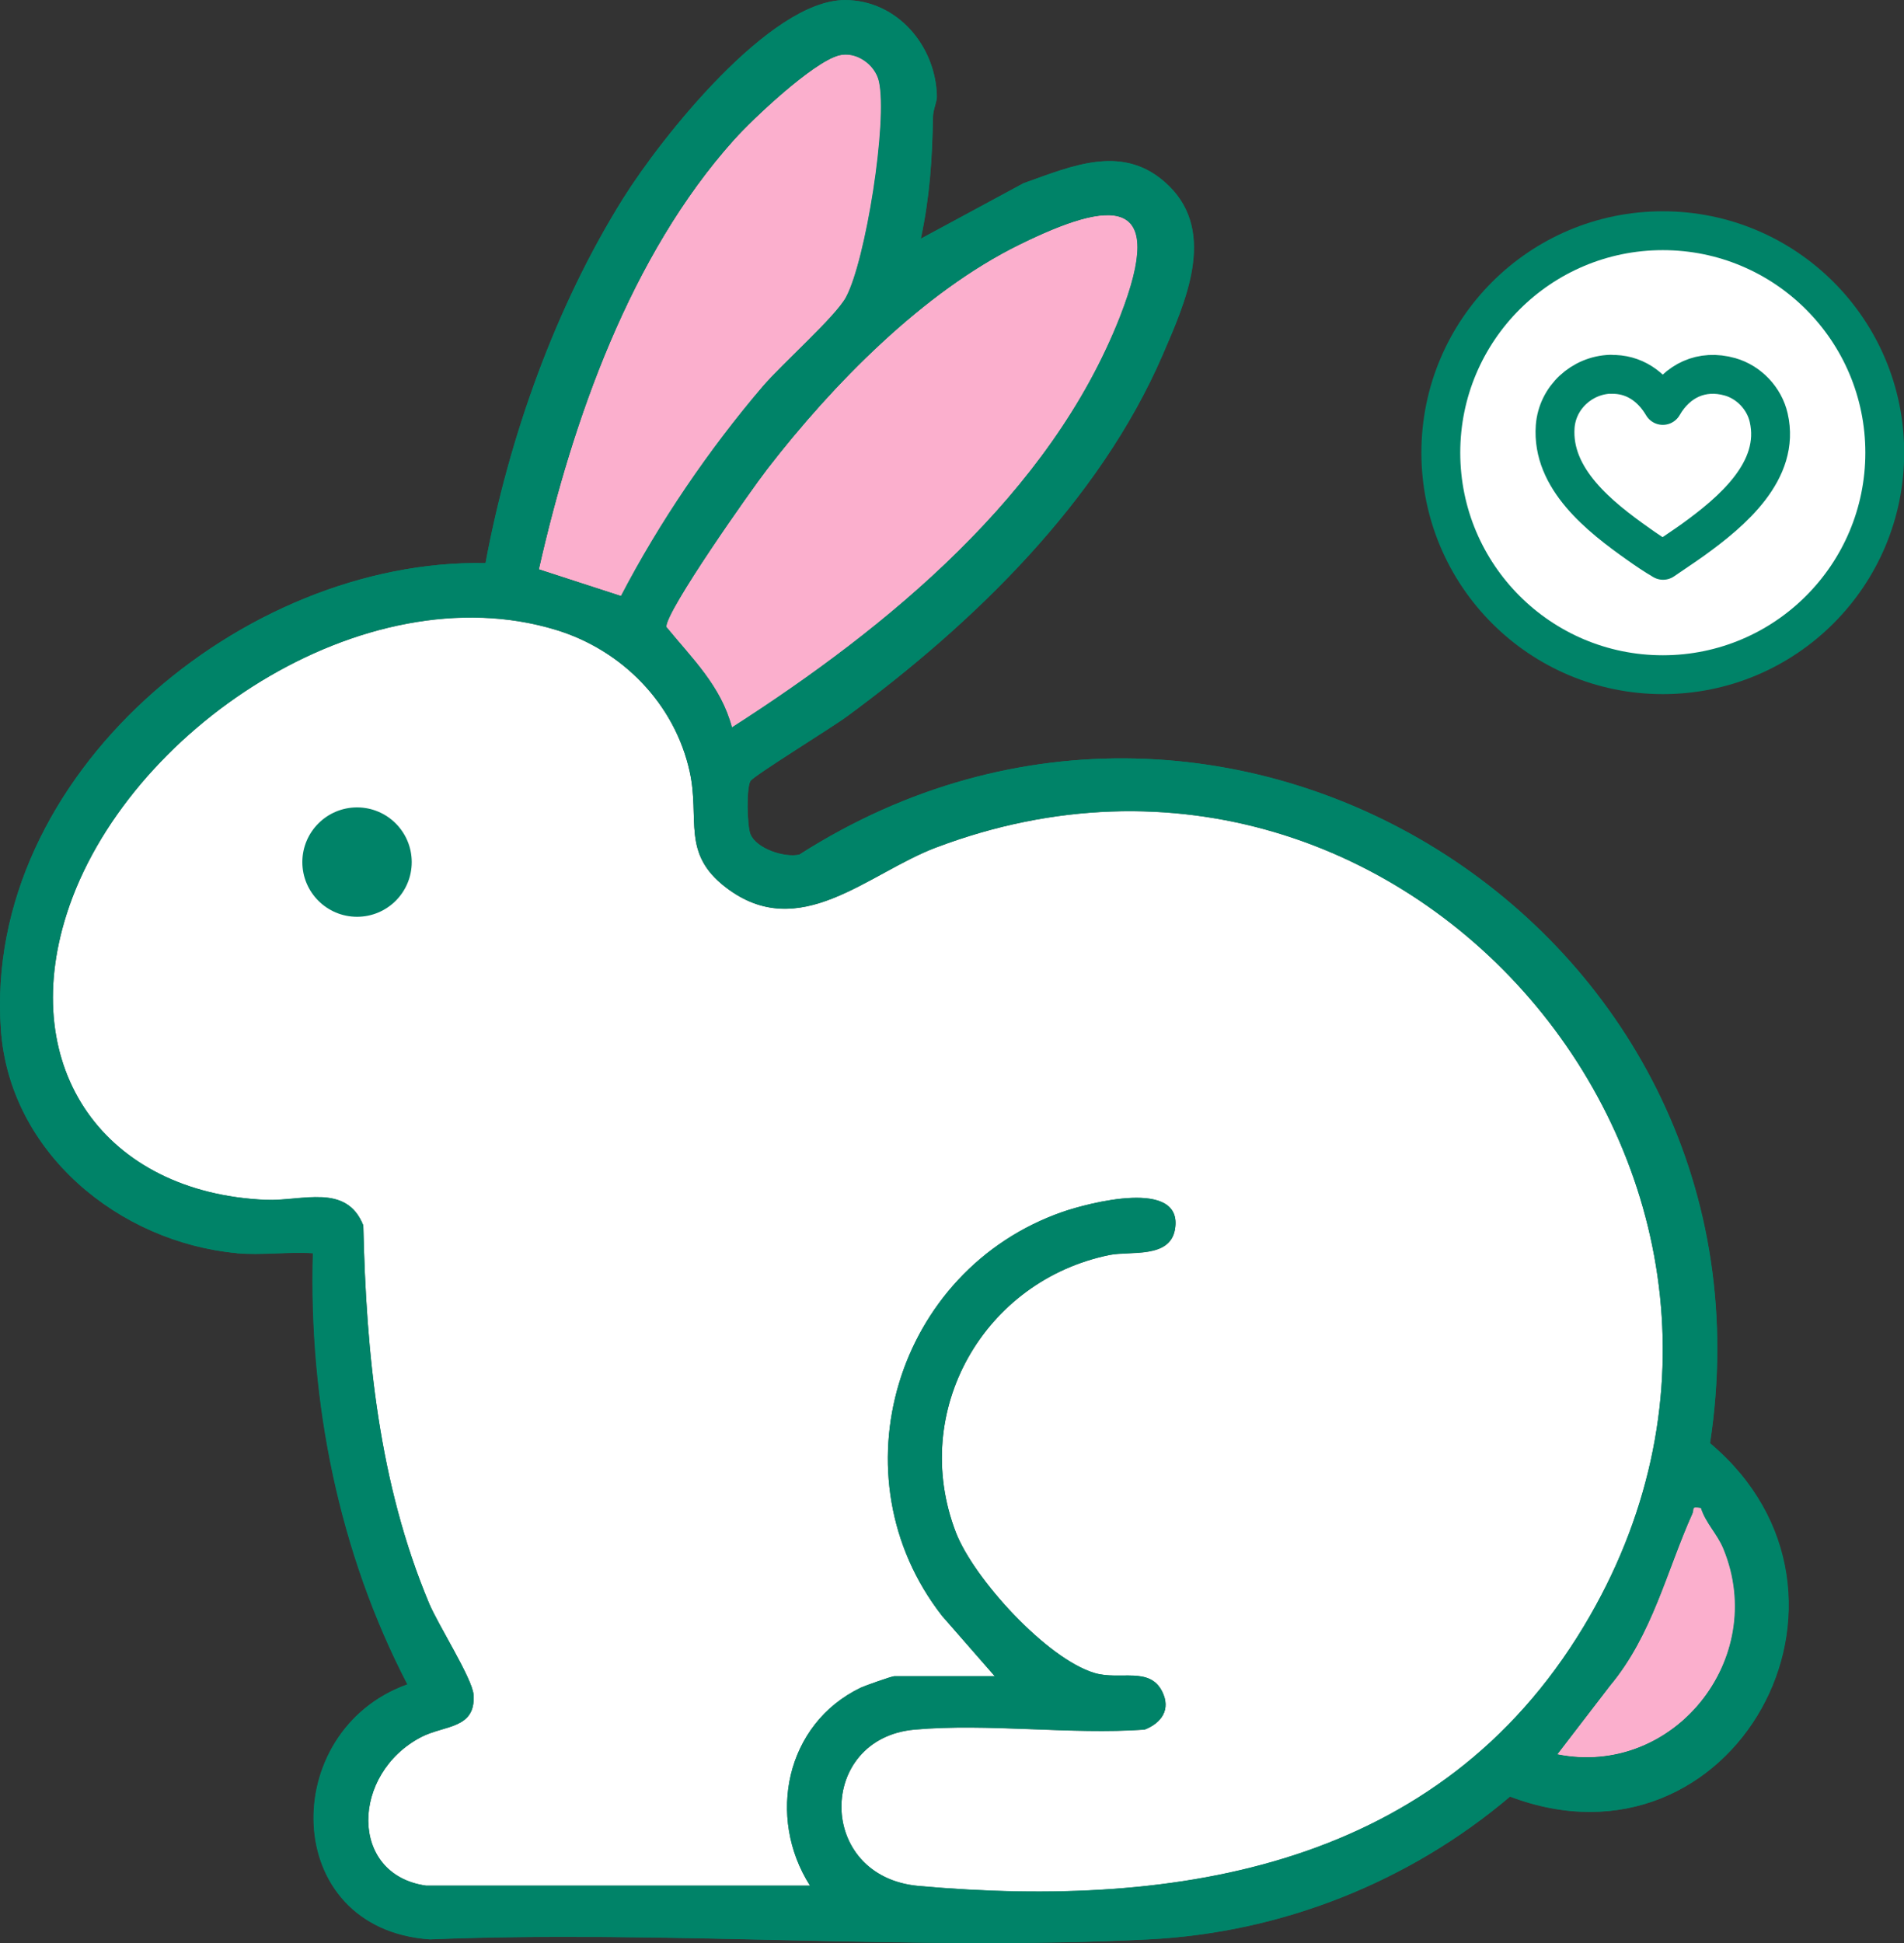<svg xmlns="http://www.w3.org/2000/svg" fill="none" viewBox="0 0 49 50" height="50" width="49">
<rect x="0" y="0" width="49" height="50" fill="#333333" stroke="none"/>
<path stroke-linejoin="round" stroke-linecap="round" stroke="#008368" fill="white" d="M42.793 17.362C45.948 17.362 48.505 14.804 48.505 11.649C48.505 8.494 45.948 5.937 42.793 5.937C39.638 5.937 37.08 8.494 37.08 11.649C37.08 14.804 39.638 17.362 42.793 17.362Z"></path>
<path fill="#008368" d="M6.103 32.248C3.059 31.966 0.244 29.654 0.023 26.494C-0.439 19.966 6.246 14.37 12.495 14.49C13.099 11.251 14.297 7.884 16.046 5.092C17.011 3.553 19.814 0.002 21.744 0.002C23.087 0.002 24.086 1.181 24.108 2.483C24.108 2.633 24.011 2.825 24.007 3.02C23.988 4.112 23.924 5.069 23.695 6.143L26.338 4.716C27.614 4.262 28.939 3.669 30.076 4.78C31.318 5.996 30.493 7.802 29.915 9.142C28.282 12.914 25.047 16.048 21.781 18.446C21.424 18.709 19.39 19.963 19.311 20.098C19.202 20.274 19.225 21.254 19.311 21.468C19.465 21.839 20.182 22.08 20.569 21.993C31.705 14.869 45.998 24.095 44.005 37.142C48.651 41.053 44.598 48.41 38.859 46.233C36.258 48.436 32.981 49.735 29.566 49.907C23.493 50.211 17.164 49.663 11.061 49.907C7.199 49.641 7.147 44.536 10.483 43.346C8.723 39.957 7.942 36.072 8.051 32.251C7.417 32.21 6.722 32.308 6.096 32.251L6.103 32.248ZM15.982 15.338C16.965 13.447 18.245 11.57 19.627 9.945C20.111 9.378 21.496 8.158 21.77 7.648C22.28 6.698 22.847 3.114 22.618 2.093C22.52 1.657 22.025 1.308 21.582 1.428C20.91 1.612 19.386 3.042 18.887 3.601C16.226 6.567 14.736 10.812 13.869 14.648L15.982 15.335V15.338ZM18.838 18.72C22.851 16.145 27.032 12.719 28.822 8.151C30.053 5.009 28.616 5.129 26.233 6.3C23.752 7.52 21.424 9.903 19.747 12.073C19.338 12.602 17.138 15.717 17.149 16.134C17.817 16.952 18.553 17.647 18.838 18.72ZM10.964 48.526H20.843C19.72 46.762 20.216 44.364 22.145 43.433C22.262 43.376 22.948 43.136 23.008 43.136H25.598L24.243 41.586C21.436 37.994 23.053 32.683 27.34 31.189C27.989 30.964 30.47 30.299 30.234 31.643C30.102 32.394 29.081 32.191 28.552 32.296C25.32 32.953 23.395 36.309 24.596 39.435C25.054 40.625 26.938 42.69 28.166 43.054C28.819 43.249 29.584 42.877 29.907 43.534C30.132 43.988 29.892 44.337 29.453 44.51C27.543 44.645 25.418 44.341 23.534 44.51C21.015 44.735 20.997 48.301 23.639 48.534C30.365 49.134 37.042 48.023 40.754 41.86C47.503 30.656 36.318 17.189 24.093 21.809C22.325 22.477 20.572 24.29 18.681 22.838C17.532 21.956 18.024 21.089 17.75 19.858C17.363 18.108 16.012 16.731 14.316 16.213C9.369 14.7 3.221 18.799 1.715 23.525C0.443 27.515 2.71 30.697 6.839 30.878C7.773 30.919 8.914 30.442 9.35 31.534C9.425 34.86 9.748 38.17 11.043 41.26C11.275 41.815 12.157 43.196 12.187 43.613C12.247 44.499 11.44 44.39 10.84 44.701C9.035 45.64 8.967 48.245 10.964 48.526ZM43.776 38.801C43.506 38.756 43.611 38.824 43.558 38.947C42.898 40.415 42.526 42.07 41.434 43.376L40.079 45.141C43.059 45.741 45.521 42.693 44.358 39.859C44.196 39.469 43.9 39.195 43.776 38.801Z"></path>
<path fill="#FBAFCD" d="M19.631 9.945C20.115 9.378 21.5 8.158 21.774 7.648C22.284 6.698 22.851 3.114 22.622 2.093C22.525 1.657 22.029 1.308 21.586 1.428C20.914 1.612 19.39 3.042 18.891 3.601C16.23 6.567 14.74 10.812 13.873 14.648L15.986 15.335C16.97 13.443 18.25 11.566 19.631 9.941V9.945Z"></path>
<path fill="#FBAFCD" d="M19.746 12.073C19.337 12.602 17.137 15.718 17.148 16.134C17.817 16.953 18.549 17.647 18.837 18.721C22.85 16.146 27.031 12.719 28.822 8.151C30.053 5.009 28.615 5.129 26.232 6.301C23.751 7.52 21.424 9.904 19.746 12.073Z"></path>
<path fill="#FBAFCD" d="M43.775 38.801C43.505 38.756 43.614 38.824 43.557 38.947C42.897 40.415 42.525 42.07 41.433 43.377L40.078 45.141C43.058 45.741 45.52 42.693 44.357 39.856C44.196 39.465 43.899 39.191 43.775 38.797V38.801Z"></path>
<path fill="white" d="M24.093 21.809C22.328 22.477 20.572 24.29 18.68 22.838C17.528 21.956 18.02 21.089 17.749 19.858C17.363 18.108 16.012 16.731 14.315 16.213C9.368 14.7 3.22 18.795 1.715 23.525C0.442 27.515 2.709 30.698 6.838 30.878C7.773 30.919 8.914 30.442 9.349 31.535C9.424 34.86 9.747 38.17 11.042 41.26C11.275 41.815 12.157 43.196 12.187 43.613C12.247 44.499 11.44 44.39 10.839 44.702C9.034 45.64 8.966 48.245 10.967 48.526H20.846C19.724 46.762 20.219 44.364 22.148 43.433C22.265 43.377 22.951 43.136 23.012 43.136H25.601L24.246 41.586C21.439 37.994 23.057 32.683 27.343 31.189C27.992 30.964 30.473 30.3 30.237 31.643C30.105 32.394 29.084 32.191 28.555 32.296C25.324 32.953 23.398 36.309 24.599 39.435C25.057 40.625 26.941 42.69 28.169 43.054C28.822 43.249 29.584 42.877 29.91 43.534C30.136 43.988 29.895 44.337 29.456 44.51C27.546 44.645 25.421 44.341 23.537 44.51C21.018 44.735 21 48.301 23.642 48.534C30.368 49.134 37.045 48.023 40.758 41.86C47.506 30.656 36.321 17.189 24.096 21.809H24.093Z"></path>
<path fill="#FBAFCD" d="M19.631 9.945C20.115 9.378 21.5 8.158 21.774 7.648C22.284 6.698 22.851 3.114 22.622 2.093C22.525 1.657 22.029 1.308 21.586 1.428C20.914 1.612 19.39 3.042 18.891 3.601C16.23 6.567 14.74 10.812 13.873 14.648L15.986 15.335C16.97 13.443 18.25 11.566 19.634 9.941L19.631 9.945Z"></path>
<path fill="#FBAFCD" d="M19.746 12.073C19.337 12.602 17.137 15.718 17.148 16.134C17.82 16.953 18.552 17.647 18.837 18.721C22.85 16.146 27.031 12.719 28.822 8.151C30.053 5.009 28.615 5.129 26.232 6.301C23.747 7.52 21.424 9.904 19.746 12.073Z"></path>
<path fill="#FBAFCD" d="M43.775 38.801C43.505 38.756 43.614 38.824 43.558 38.947C42.897 40.415 42.526 42.07 41.437 43.377L40.082 45.141C43.059 45.741 45.524 42.693 44.361 39.856C44.2 39.465 43.903 39.191 43.779 38.797L43.775 38.801Z"></path>
<path fill="#008368" d="M44.009 37.142C46.002 24.095 31.709 14.869 20.572 21.993C20.186 22.076 19.469 21.839 19.315 21.468C19.225 21.254 19.206 20.274 19.315 20.098C19.398 19.963 21.432 18.709 21.785 18.446C25.05 16.048 28.286 12.914 29.918 9.142C30.496 7.802 31.326 5.996 30.08 4.78C28.942 3.669 27.614 4.262 26.341 4.716L23.699 6.143C23.928 5.069 23.992 4.112 24.011 3.02C24.011 2.825 24.112 2.633 24.112 2.483C24.086 1.181 23.087 0.002 21.744 0.002C19.814 0.002 17.011 3.556 16.046 5.092C14.297 7.884 13.099 11.251 12.495 14.49C6.246 14.37 -0.439 19.966 0.023 26.494C0.244 29.658 3.063 31.97 6.103 32.248C6.73 32.304 7.424 32.206 8.059 32.248C7.95 36.072 8.727 39.953 10.491 43.343C7.154 44.532 7.203 49.637 11.069 49.904C17.172 49.66 23.496 50.208 29.573 49.904C32.989 49.731 36.265 48.432 38.866 46.229C44.605 48.406 48.659 41.049 44.012 37.138L44.009 37.142ZM26.233 6.296C28.612 5.125 30.053 5.002 28.822 8.147C27.032 12.715 22.851 16.142 18.838 18.716C18.553 17.643 17.817 16.949 17.149 16.13C17.142 15.714 19.338 12.598 19.747 12.069C21.424 9.9 23.752 7.516 26.233 6.296ZM18.887 3.601C19.386 3.046 20.91 1.612 21.582 1.428C22.021 1.308 22.52 1.657 22.618 2.093C22.847 3.114 22.28 6.698 21.77 7.648C21.496 8.154 20.111 9.374 19.627 9.945C18.242 11.566 16.962 13.447 15.978 15.338L13.865 14.652C14.732 10.819 16.226 6.57 18.883 3.605L18.887 3.601ZM23.643 48.53C21 48.293 21.019 44.731 23.538 44.506C25.422 44.337 27.546 44.641 29.457 44.506C29.896 44.337 30.136 43.988 29.911 43.53C29.584 42.873 28.822 43.245 28.169 43.05C26.942 42.686 25.058 40.621 24.6 39.432C23.399 36.305 25.324 32.949 28.556 32.293C29.085 32.184 30.102 32.39 30.237 31.64C30.474 30.296 27.993 30.96 27.343 31.185C23.061 32.679 21.439 37.99 24.247 41.582L25.602 43.133H23.012C22.952 43.133 22.262 43.376 22.149 43.429C20.22 44.36 19.724 46.758 20.846 48.522H10.967C8.971 48.241 9.038 45.636 10.84 44.698C11.44 44.386 12.247 44.495 12.187 43.609C12.157 43.196 11.275 41.811 11.043 41.256C9.751 38.167 9.425 34.86 9.35 31.531C8.911 30.435 7.773 30.911 6.839 30.874C2.71 30.694 0.443 27.507 1.715 23.521C3.224 18.792 9.372 14.693 14.316 16.209C16.012 16.727 17.367 18.108 17.75 19.854C18.02 21.085 17.528 21.952 18.681 22.834C20.572 24.287 22.325 22.474 24.093 21.806C36.322 17.185 47.507 30.649 40.754 41.856C37.042 48.019 30.365 49.13 23.639 48.53H23.643ZM40.079 45.144L41.434 43.38C42.526 42.074 42.894 40.415 43.554 38.951C43.611 38.827 43.506 38.76 43.772 38.805C43.896 39.199 44.196 39.473 44.354 39.863C45.517 42.701 43.055 45.745 40.075 45.148L40.079 45.144Z"></path>
<path stroke-linejoin="round" stroke-linecap="round" stroke="#008368" fill="white" d="M41.453 9.634C42.042 9.615 42.504 9.941 42.793 10.433C43.161 9.795 43.795 9.491 44.523 9.697C45.011 9.836 45.405 10.253 45.518 10.748C45.833 12.115 44.557 13.177 43.581 13.883C43.326 14.066 43.059 14.239 42.8 14.419C42.583 14.292 42.365 14.145 42.155 13.995C41.172 13.301 39.925 12.321 40.023 10.977C40.079 10.23 40.71 9.652 41.453 9.63V9.634Z"></path>
<path fill="#008368" d="M10.596 22.185C10.596 22.962 9.966 23.592 9.189 23.592C8.412 23.592 7.781 22.962 7.781 22.185C7.781 21.408 8.412 20.777 9.189 20.777C9.966 20.777 10.596 21.408 10.596 22.185Z"></path>
</svg>
